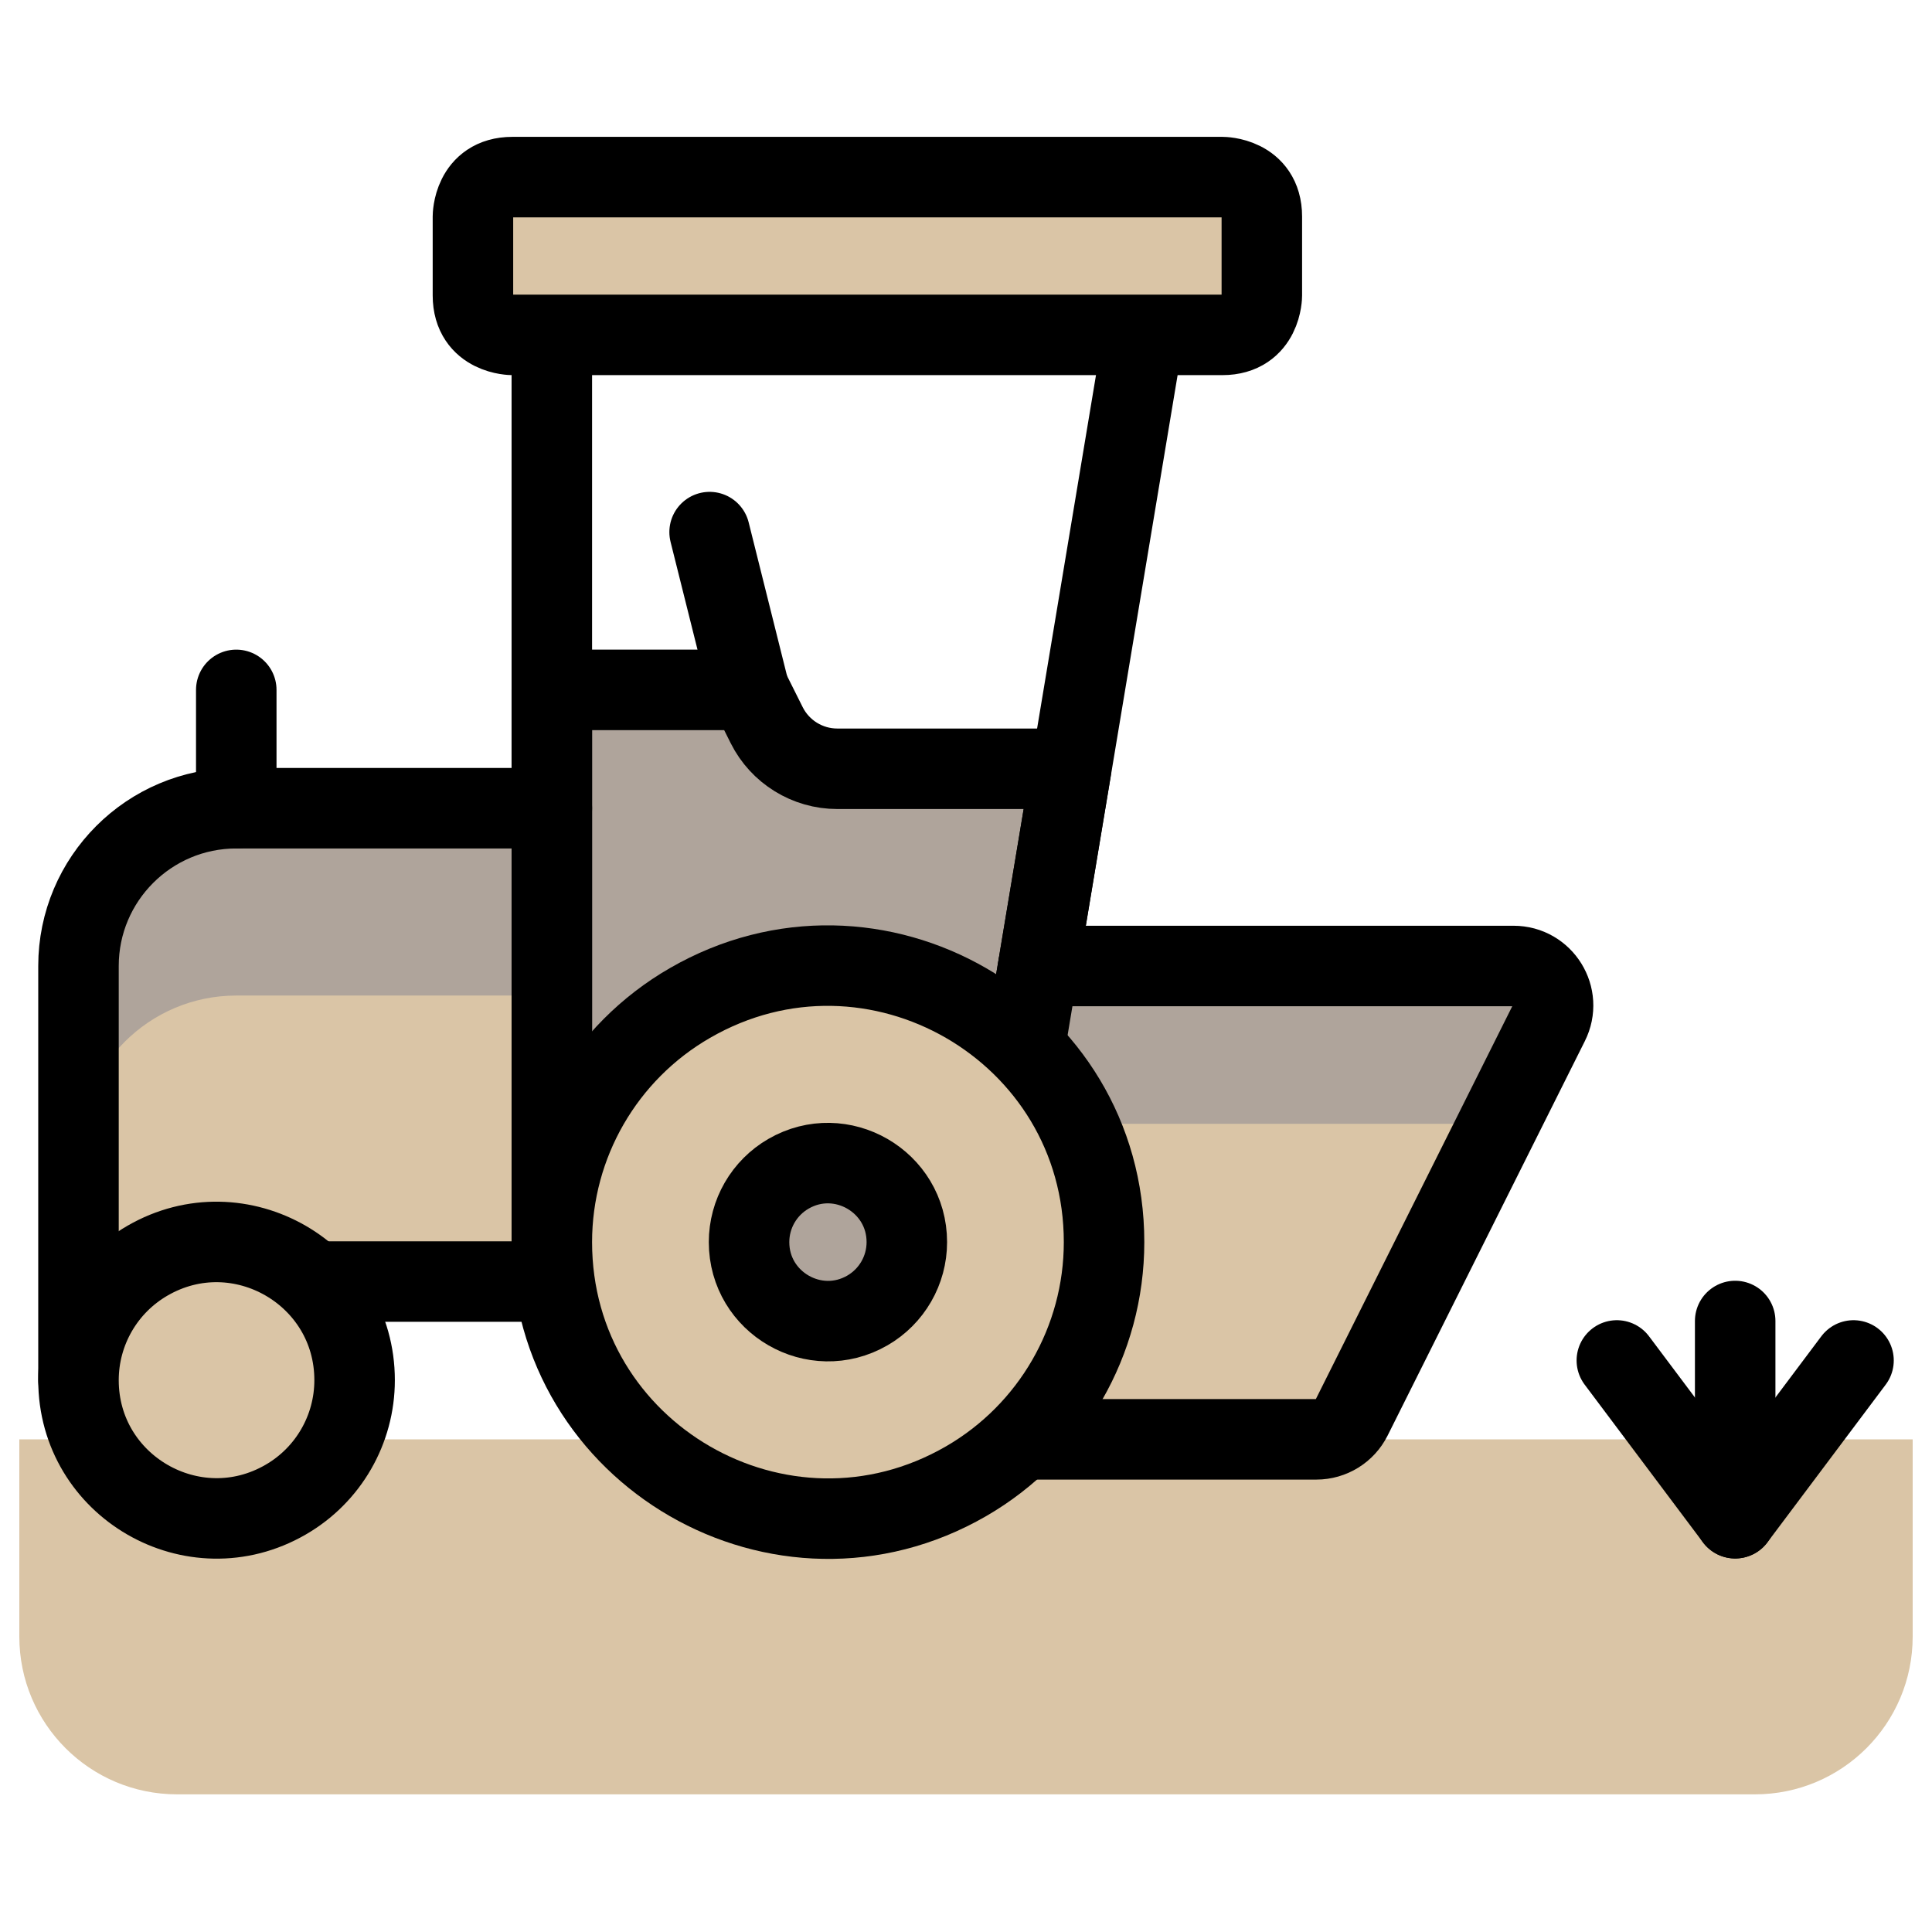 <svg xmlns="http://www.w3.org/2000/svg" viewBox="0 0 24 24" id="Agriculture-Machine-Tractor-1--Streamline-Ultimate.svg" height="24" width="24"><desc>Agriculture Machine Tractor 1 Streamline Icon: https://streamlinehq.com</desc><defs></defs><title>agriculture-machine-tractor-1</title><path d="M0.24 17.88H23.76V20.33C23.76 21.413 22.883 22.29 21.8 22.29H2.2C1.117 22.29 0.24 21.413 0.24 20.33V17.88Z" fill="#dac5a6" stroke-width="1"></path><path d="M13.306 9.55H10.401C10.03 9.55 9.69 9.34 9.524 9.008L9.305 8.57H6.855V15.92H12.245Z" stroke="#000000" stroke-linecap="round" stroke-linejoin="round" fill="#afa49b" stroke-width="1"></path><path d="M0.975 17.145V12C0.975 10.918 1.853 10.04 2.935 10.04H6.855V15.92H3.889" fill="#dac5a6" stroke-width="1"></path><path d="M2.935 10.04C1.853 10.04 0.975 10.918 0.975 12V14.328C0.975 13.245 1.853 12.367 2.935 12.367H6.855V10.04Z" fill="#afa49b" stroke-width="1"></path><path d="M12.899 12H18.802C19.167 12 19.404 12.384 19.24 12.71L16.79 17.61C16.707 17.775 16.538 17.88 16.352 17.88H12.735" fill="#dac5a6" stroke-width="1"></path><path d="M12.899 13.96H18.615L19.24 12.71C19.404 12.384 19.167 12 18.802 12H12.899L12.735 17.88H12.79Z" fill="#afa49b" stroke-width="1"></path><path d="M0.975 17.145V12C0.975 10.918 1.853 10.04 2.935 10.04H6.855V15.92H3.889" fill="none" stroke="#000000" stroke-linecap="round" stroke-linejoin="round" stroke-width="1"></path><path d="M12.899 12H18.802C19.167 12 19.404 12.384 19.24 12.71L16.79 17.61C16.707 17.775 16.538 17.88 16.352 17.88H12.735" fill="none" stroke="#000000" stroke-linecap="round" stroke-linejoin="round" stroke-width="1"></path><path d="M14.205 4.16L12.728 13.023" fill="none" stroke="#000000" stroke-linecap="round" stroke-linejoin="round" stroke-width="1"></path><path d="M6.855 10.04V4.16" fill="none" stroke="#000000" stroke-linecap="round" stroke-linejoin="round" stroke-width="1"></path><path d="M6.365 2.2H15.185S15.675 2.2 15.675 2.69V3.67S15.675 4.16 15.185 4.16H6.365S5.875 4.16 5.875 3.67V2.69S5.875 2.2 6.365 2.2" fill="#dac5a6" stroke="#000000" stroke-linecap="round" stroke-linejoin="round" stroke-width="1"></path><path d="M6.855 15.43C6.855 18.07 9.713 19.721 12 18.401C13.061 17.788 13.715 16.655 13.715 15.43C13.715 12.79 10.857 11.139 8.57 12.46C7.509 13.072 6.855 14.205 6.855 15.43" fill="#dac5a6" stroke="#000000" stroke-linecap="round" stroke-linejoin="round" stroke-width="1"></path><path d="M0.975 17.145C0.975 18.465 2.404 19.29 3.547 18.63C4.078 18.324 4.405 17.758 4.405 17.145C4.405 15.825 2.976 15 1.833 15.66C1.302 15.966 0.975 16.532 0.975 17.145" fill="#dac5a6" stroke="#000000" stroke-linecap="round" stroke-linejoin="round" stroke-width="1"></path><path d="M9.305 15.43C9.305 16.184 10.122 16.656 10.775 16.279C11.078 16.104 11.265 15.78 11.265 15.43C11.265 14.676 10.448 14.204 9.795 14.581C9.492 14.756 9.305 15.08 9.305 15.43" fill="#afa49b" stroke="#000000" stroke-linecap="round" stroke-linejoin="round" stroke-width="1"></path><path d="M20.085 16.9L21.555 18.86L23.025 16.9" fill="none" stroke="#000000" stroke-linecap="round" stroke-linejoin="round" stroke-width="1"></path><path d="M21.555 16.41V18.86" fill="none" stroke="#000000" stroke-linecap="round" stroke-linejoin="round" stroke-width="1"></path><path d="M2.935 8.57V10.04" fill="none" stroke="#000000" stroke-linecap="round" stroke-linejoin="round" stroke-width="1"></path><path d="M9.305 8.57L8.815 6.61" fill="none" stroke="#000000" stroke-linecap="round" stroke-linejoin="round" stroke-width="1"></path></svg>
